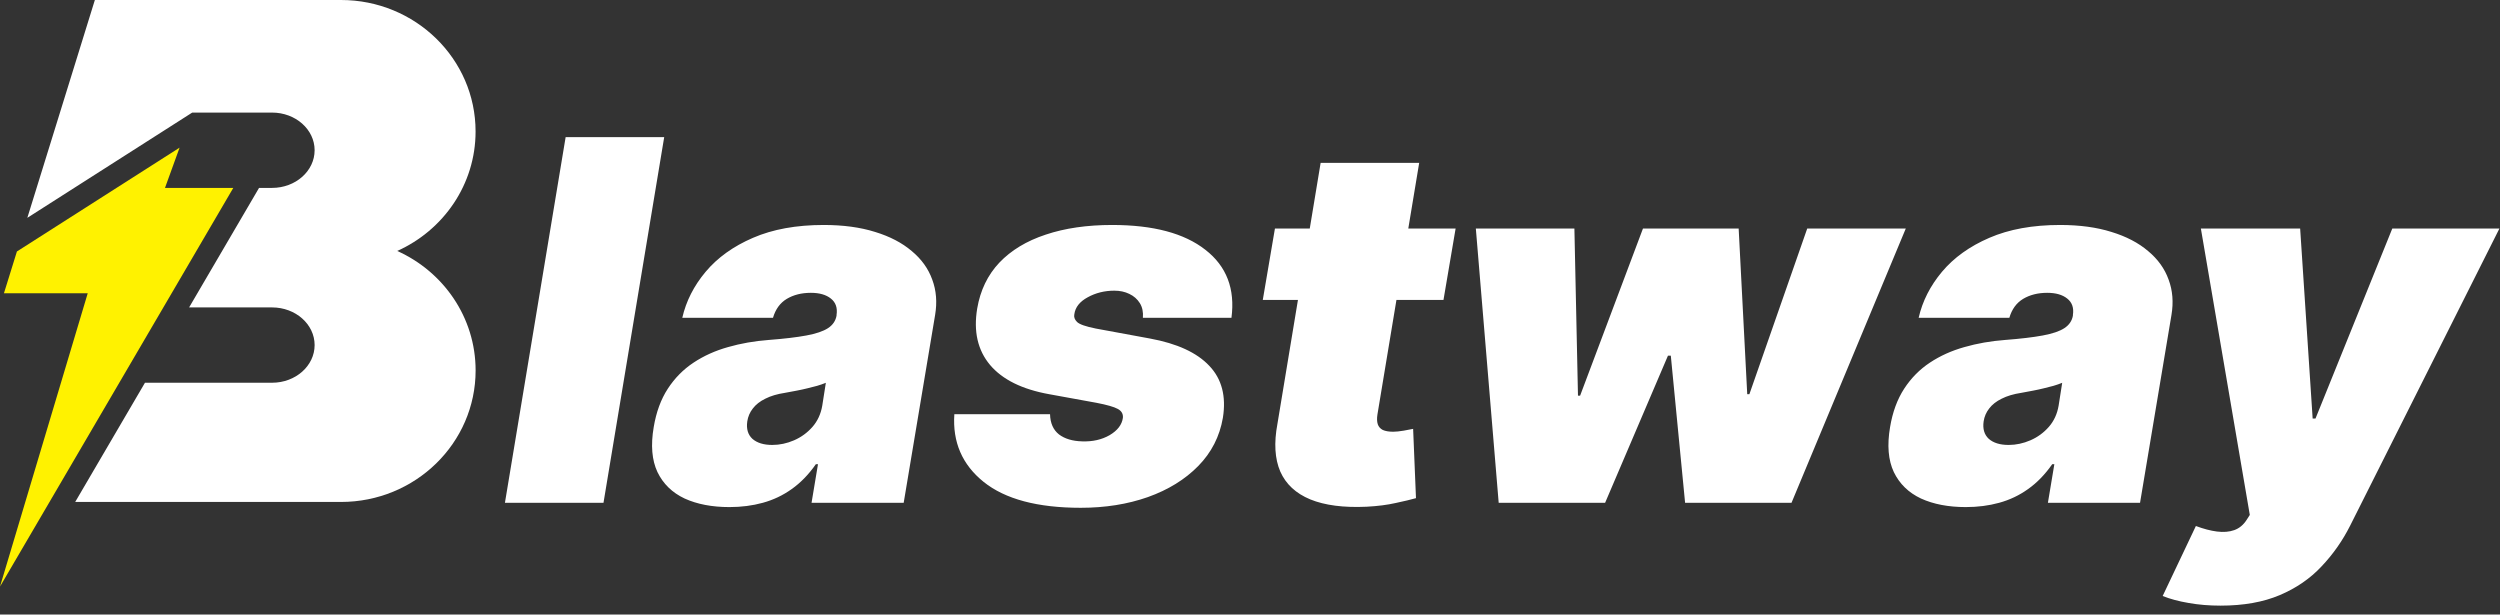 <svg width="179" height="44" viewBox="0 0 179 44" fill="none" xmlns="http://www.w3.org/2000/svg">
    <rect x="0" y="0" width="179" height="44" fill="#333333" stroke="none"/>
    <g clipPath="url(#clip0_4_856)">
        <path
            d="M16.702 13.457H13.763H11.812L12.858 10.572L1.211 18.006L0.282 20.998H6.281L0 42L16.702 13.457Z"
            fill="#FFF200" />
        <path
            d="M28.438 17.971C31.753 16.481 34.051 13.21 34.051 9.415C34.054 4.216 29.737 0 24.414 0H6.792L1.957 15.597L13.763 8.061H19.48C21.164 8.061 22.527 9.27 22.527 10.757C22.527 12.245 21.164 13.454 19.48 13.454H18.548L13.54 22.011H19.48C21.164 22.011 22.527 23.22 22.527 24.707C22.527 26.195 21.164 27.404 19.48 27.404H10.38L5.384 35.94H24.414C29.737 35.94 34.054 31.724 34.054 26.525C34.054 22.73 31.753 19.456 28.441 17.968L28.438 17.971Z"
            fill="white" />
    </g>
    <path
        d="M47.557 9.818L43.21 36H36.153L40.5 9.818H47.557ZM52.226 36.307C50.982 36.307 49.912 36.102 49.017 35.693C48.131 35.276 47.483 34.645 47.074 33.801C46.674 32.949 46.584 31.875 46.806 30.579C46.985 29.506 47.321 28.59 47.816 27.831C48.31 27.072 48.924 26.45 49.657 25.965C50.39 25.479 51.212 25.108 52.124 24.852C53.044 24.588 54.016 24.418 55.039 24.341C56.147 24.256 57.046 24.149 57.736 24.021C58.426 23.893 58.942 23.719 59.283 23.497C59.624 23.276 59.828 22.977 59.897 22.602V22.551C59.973 22.04 59.837 21.648 59.488 21.375C59.147 21.102 58.669 20.966 58.056 20.966C57.391 20.966 56.816 21.111 56.33 21.401C55.853 21.69 55.525 22.142 55.346 22.756H48.851C49.124 21.562 49.682 20.463 50.526 19.457C51.378 18.443 52.508 17.634 53.914 17.028C55.328 16.415 57.016 16.108 58.976 16.108C60.374 16.108 61.601 16.274 62.658 16.607C63.715 16.93 64.588 17.386 65.279 17.974C65.978 18.554 66.468 19.236 66.749 20.02C67.039 20.796 67.107 21.639 66.954 22.551L64.704 36H58.107L58.567 33.239H58.414C57.902 33.972 57.327 34.564 56.688 35.016C56.057 35.467 55.367 35.795 54.617 36C53.875 36.205 53.078 36.307 52.226 36.307ZM55.294 31.858C55.823 31.858 56.343 31.747 56.854 31.526C57.365 31.304 57.804 30.984 58.171 30.567C58.537 30.149 58.772 29.642 58.874 29.046L59.13 27.409C58.942 27.486 58.733 27.558 58.503 27.626C58.282 27.686 58.047 27.746 57.8 27.805C57.561 27.865 57.306 27.921 57.033 27.972C56.769 28.023 56.496 28.074 56.215 28.125C55.652 28.21 55.179 28.351 54.796 28.547C54.412 28.734 54.114 28.969 53.901 29.25C53.688 29.523 53.556 29.829 53.505 30.171C53.428 30.707 53.551 31.125 53.875 31.423C54.208 31.713 54.681 31.858 55.294 31.858ZM88.172 22.756H81.831C81.865 22.347 81.793 21.997 81.614 21.707C81.435 21.418 81.183 21.196 80.859 21.043C80.544 20.889 80.186 20.812 79.785 20.812C79.087 20.812 78.452 20.97 77.881 21.285C77.31 21.592 76.99 21.997 76.922 22.5C76.879 22.696 76.943 22.879 77.114 23.05C77.284 23.22 77.731 23.378 78.456 23.523L82.342 24.239C84.285 24.597 85.7 25.249 86.587 26.195C87.481 27.132 87.805 28.372 87.558 29.915C87.328 31.253 86.74 32.403 85.794 33.367C84.848 34.33 83.646 35.071 82.189 35.591C80.74 36.102 79.138 36.358 77.382 36.358C74.288 36.358 71.97 35.74 70.428 34.504C68.894 33.269 68.195 31.653 68.331 29.659H75.183C75.2 30.298 75.413 30.78 75.822 31.104C76.24 31.419 76.794 31.585 77.484 31.602C78.234 31.628 78.891 31.479 79.453 31.155C80.016 30.822 80.331 30.409 80.399 29.915C80.425 29.634 80.301 29.421 80.028 29.276C79.764 29.131 79.257 28.986 78.507 28.841L75.132 28.227C73.189 27.878 71.774 27.179 70.888 26.131C70.001 25.074 69.695 23.727 69.967 22.091C70.189 20.787 70.717 19.692 71.553 18.805C72.396 17.919 73.504 17.25 74.876 16.798C76.249 16.338 77.834 16.108 79.632 16.108C82.572 16.108 84.797 16.7 86.305 17.885C87.822 19.061 88.445 20.685 88.172 22.756ZM104.222 16.364L103.353 21.477H90.415L91.285 16.364H104.222ZM94.558 11.659H101.614L98.623 29.685C98.58 29.957 98.589 30.188 98.648 30.375C98.708 30.554 98.827 30.69 99.006 30.784C99.194 30.869 99.441 30.912 99.748 30.912C99.952 30.912 100.204 30.886 100.502 30.835C100.8 30.776 101.026 30.733 101.18 30.707L101.384 35.668C101.026 35.77 100.545 35.885 99.94 36.013C99.343 36.149 98.648 36.239 97.856 36.281C96.202 36.358 94.856 36.183 93.816 35.757C92.785 35.331 92.069 34.666 91.668 33.763C91.276 32.851 91.208 31.713 91.464 30.349L94.558 11.659ZM107.306 36L105.67 16.364H112.727L112.983 28.329H113.136L117.636 16.364H124.488L125.102 28.227H125.255L129.397 16.364H136.454L128.272 36H120.653L119.63 25.466H119.426L114.926 36H107.306ZM140.75 36.307C139.505 36.307 138.436 36.102 137.541 35.693C136.654 35.276 136.007 34.645 135.598 33.801C135.197 32.949 135.108 31.875 135.329 30.579C135.508 29.506 135.845 28.59 136.339 27.831C136.833 27.072 137.447 26.45 138.18 25.965C138.913 25.479 139.735 25.108 140.647 24.852C141.568 24.588 142.539 24.418 143.562 24.341C144.67 24.256 145.569 24.149 146.26 24.021C146.95 23.893 147.466 23.719 147.806 23.497C148.147 23.276 148.352 22.977 148.42 22.602V22.551C148.497 22.04 148.36 21.648 148.011 21.375C147.67 21.102 147.193 20.966 146.579 20.966C145.914 20.966 145.339 21.111 144.853 21.401C144.376 21.69 144.048 22.142 143.869 22.756H137.375C137.647 21.562 138.206 20.463 139.049 19.457C139.902 18.443 141.031 17.634 142.437 17.028C143.852 16.415 145.539 16.108 147.5 16.108C148.897 16.108 150.125 16.274 151.181 16.607C152.238 16.93 153.112 17.386 153.802 17.974C154.501 18.554 154.991 19.236 155.272 20.02C155.562 20.796 155.63 21.639 155.477 22.551L153.227 36H146.63L147.091 33.239H146.937C146.426 33.972 145.85 34.564 145.211 35.016C144.581 35.467 143.89 35.795 143.14 36C142.399 36.205 141.602 36.307 140.75 36.307ZM143.818 31.858C144.346 31.858 144.866 31.747 145.377 31.526C145.889 31.304 146.328 30.984 146.694 30.567C147.061 30.149 147.295 29.642 147.397 29.046L147.653 27.409C147.466 27.486 147.257 27.558 147.027 27.626C146.805 27.686 146.571 27.746 146.324 27.805C146.085 27.865 145.829 27.921 145.556 27.972C145.292 28.023 145.02 28.074 144.738 28.125C144.176 28.21 143.703 28.351 143.319 28.547C142.936 28.734 142.637 28.969 142.424 29.25C142.211 29.523 142.079 29.829 142.028 30.171C141.951 30.707 142.075 31.125 142.399 31.423C142.731 31.713 143.204 31.858 143.818 31.858ZM158.989 43.364C158.171 43.364 157.408 43.3 156.701 43.172C155.994 43.053 155.376 42.886 154.847 42.673L157.225 37.662C157.771 37.867 158.273 37.999 158.734 38.058C159.202 38.118 159.616 38.084 159.974 37.956C160.332 37.828 160.626 37.585 160.856 37.227L161.086 36.869L157.583 16.364H164.691L165.586 29.966H165.79L171.288 16.364H178.958L168.271 37.636C167.725 38.719 167.043 39.69 166.225 40.551C165.415 41.42 164.418 42.106 163.234 42.609C162.049 43.112 160.634 43.364 158.989 43.364Z"
        fill="white" />
    <defs>
        <clipPath id="clip0_4_856">
            <rect width="34.054" height="42" fill="white" />
        </clipPath>
    </defs>
</svg>